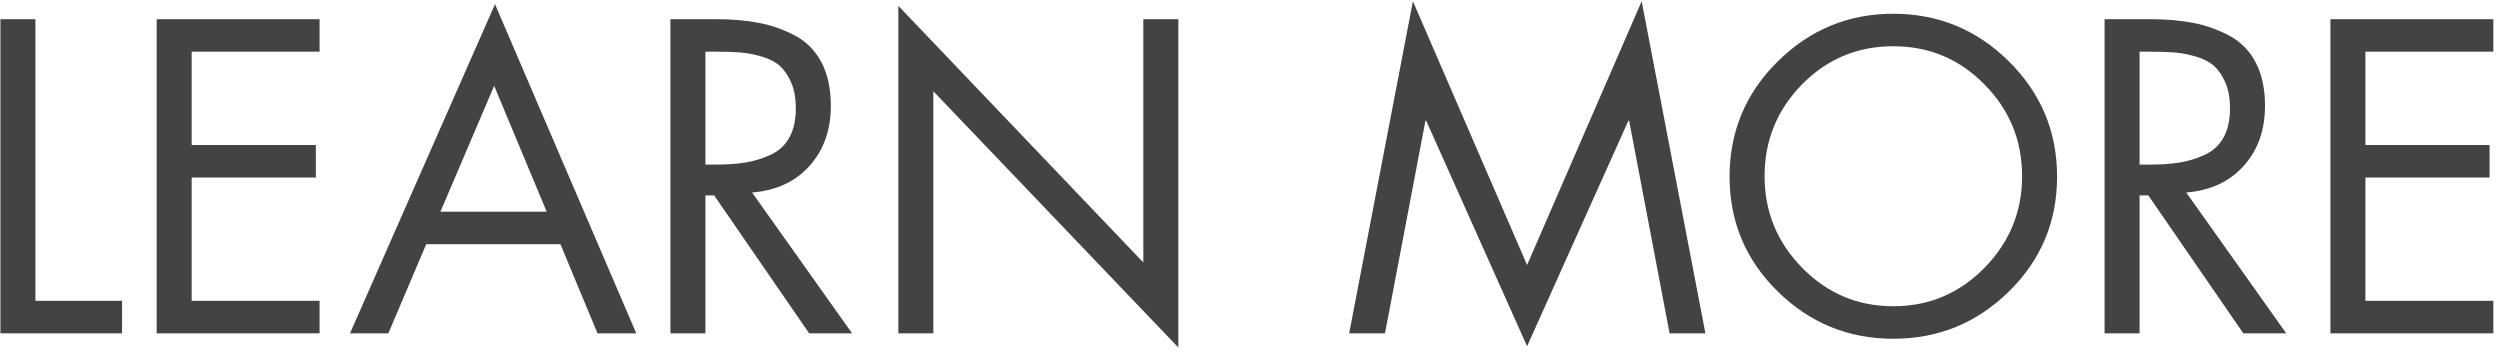 <svg width="100%" height="100%" viewBox="0 0 240 34" version="1.1" xmlns="http://www.w3.org/2000/svg" xmlns:xlink="http://www.w3.org/1999/xlink" preserveAspectRatio="none"><title>LEARNMORE</title><desc>Created with Sketch.</desc><g id="Page-1" stroke="none" stroke-width="1" fill="none" fill-rule="evenodd"><path d="M11.72,32 L11.72,28.88 L3.4,28.88 L3.4,1.84 L0.04,1.84 L0.04,32 L11.72,32 Z M30.68,32 L30.68,28.88 L18.4,28.88 L18.4,17.04 L30.32,17.04 L30.32,13.92 L18.4,13.92 L18.4,4.96 L30.68,4.96 L30.68,1.84 L15.04,1.84 L15.04,32 L30.68,32 Z M37.28,32 L40.92,23.44 L53.8,23.44 L57.36,32 L61.08,32 L47.52,0.4 L33.6,32 L37.28,32 Z M52.48,20.32 L42.28,20.32 L47.44,8.24 L52.48,20.32 Z M67.72,32 L67.72,18.76 L68.56,18.76 L77.68,32 L81.8,32 L72.2,18.48 C74.52,18.293 76.36,17.44 77.72,15.92 C79.08,14.4 79.76,12.48 79.76,10.16 C79.76,8.533 79.467,7.153 78.88,6.02 C78.293,4.887 77.453,4.027 76.36,3.44 C75.267,2.853 74.107,2.44 72.88,2.2 C71.653,1.96 70.267,1.84 68.72,1.84 L68.72,1.84 L64.36,1.84 L64.36,32 L67.72,32 Z M68.76,15.8 L67.72,15.8 L67.72,4.96 L68.72,4.96 C69.653,4.96 70.447,4.987 71.1,5.04 C71.753,5.093 72.44,5.227 73.16,5.44 C73.88,5.653 74.453,5.953 74.88,6.34 C75.307,6.727 75.667,7.26 75.96,7.94 C76.253,8.62 76.4,9.44 76.4,10.4 C76.4,11.52 76.193,12.453 75.78,13.2 C75.367,13.947 74.767,14.5 73.98,14.86 C73.193,15.22 72.393,15.467 71.58,15.6 C70.767,15.733 69.827,15.8 68.76,15.8 L68.76,15.8 Z M113.12,33.36 L113.12,1.84 L109.76,1.84 L109.76,25.2 L86.24,0.56 L86.24,32 L89.6,32 L89.6,8.76 L113.12,33.36 Z M146.6,33.24 L156.32,11.6 L156.4,11.6 L160.28,32 L163.72,32 L157.6,0.12 L146.6,25.44 L135.64,0.12 L129.52,32 L132.96,32 L136.84,11.6 L136.92,11.6 L146.6,33.24 Z M181.76,32.52 C186.08,32.52 189.78,31.007 192.86,27.98 C195.94,24.953 197.48,21.28 197.48,16.96 C197.48,12.64 195.94,8.953 192.86,5.9 C189.78,2.847 186.08,1.32 181.76,1.32 C177.44,1.32 173.733,2.853 170.64,5.92 C167.573,8.96 166.04,12.64 166.04,16.96 C166.04,21.28 167.58,24.953 170.66,27.98 C173.74,31.007 177.44,32.52 181.76,32.52 Z M181.76,29.4 C178.347,29.4 175.433,28.173 173.02,25.72 C170.607,23.267 169.4,20.333 169.4,16.92 C169.4,13.48 170.6,10.54 173,8.1 C175.4,5.66 178.32,4.44 181.76,4.44 C185.2,4.44 188.12,5.667 190.52,8.12 C192.92,10.547 194.12,13.48 194.12,16.92 C194.12,20.333 192.913,23.267 190.5,25.72 C188.087,28.173 185.173,29.4 181.76,29.4 Z M205.4,32 L205.4,18.76 L206.24,18.76 L215.36,32 L219.48,32 L209.88,18.48 C212.2,18.293 214.04,17.44 215.4,15.92 C216.76,14.4 217.44,12.48 217.44,10.16 C217.44,8.533 217.147,7.153 216.56,6.02 C215.973,4.887 215.133,4.027 214.04,3.44 C212.947,2.853 211.787,2.44 210.56,2.2 C209.333,1.96 207.947,1.84 206.4,1.84 L206.4,1.84 L202.04,1.84 L202.04,32 L205.4,32 Z M206.44,15.8 L205.4,15.8 L205.4,4.96 L206.4,4.96 C207.333,4.96 208.127,4.987 208.78,5.04 C209.433,5.093 210.12,5.227 210.84,5.44 C211.56,5.653 212.133,5.953 212.56,6.34 C212.987,6.727 213.347,7.26 213.64,7.94 C213.933,8.62 214.08,9.44 214.08,10.4 C214.08,11.52 213.873,12.453 213.46,13.2 C213.047,13.947 212.447,14.5 211.66,14.86 C210.873,15.22 210.073,15.467 209.26,15.6 C208.447,15.733 207.507,15.8 206.44,15.8 L206.44,15.8 Z M239.36,32 L239.36,28.88 L227.08,28.88 L227.08,17.04 L239,17.04 L239,13.92 L227.08,13.92 L227.08,4.96 L239.36,4.96 L239.36,1.84 L223.72,1.84 L223.72,32 L239.36,32 Z" id="LEARNMORE" fill="#434343" fill-rule="nonzero" data-color-group="0"/></g></svg>